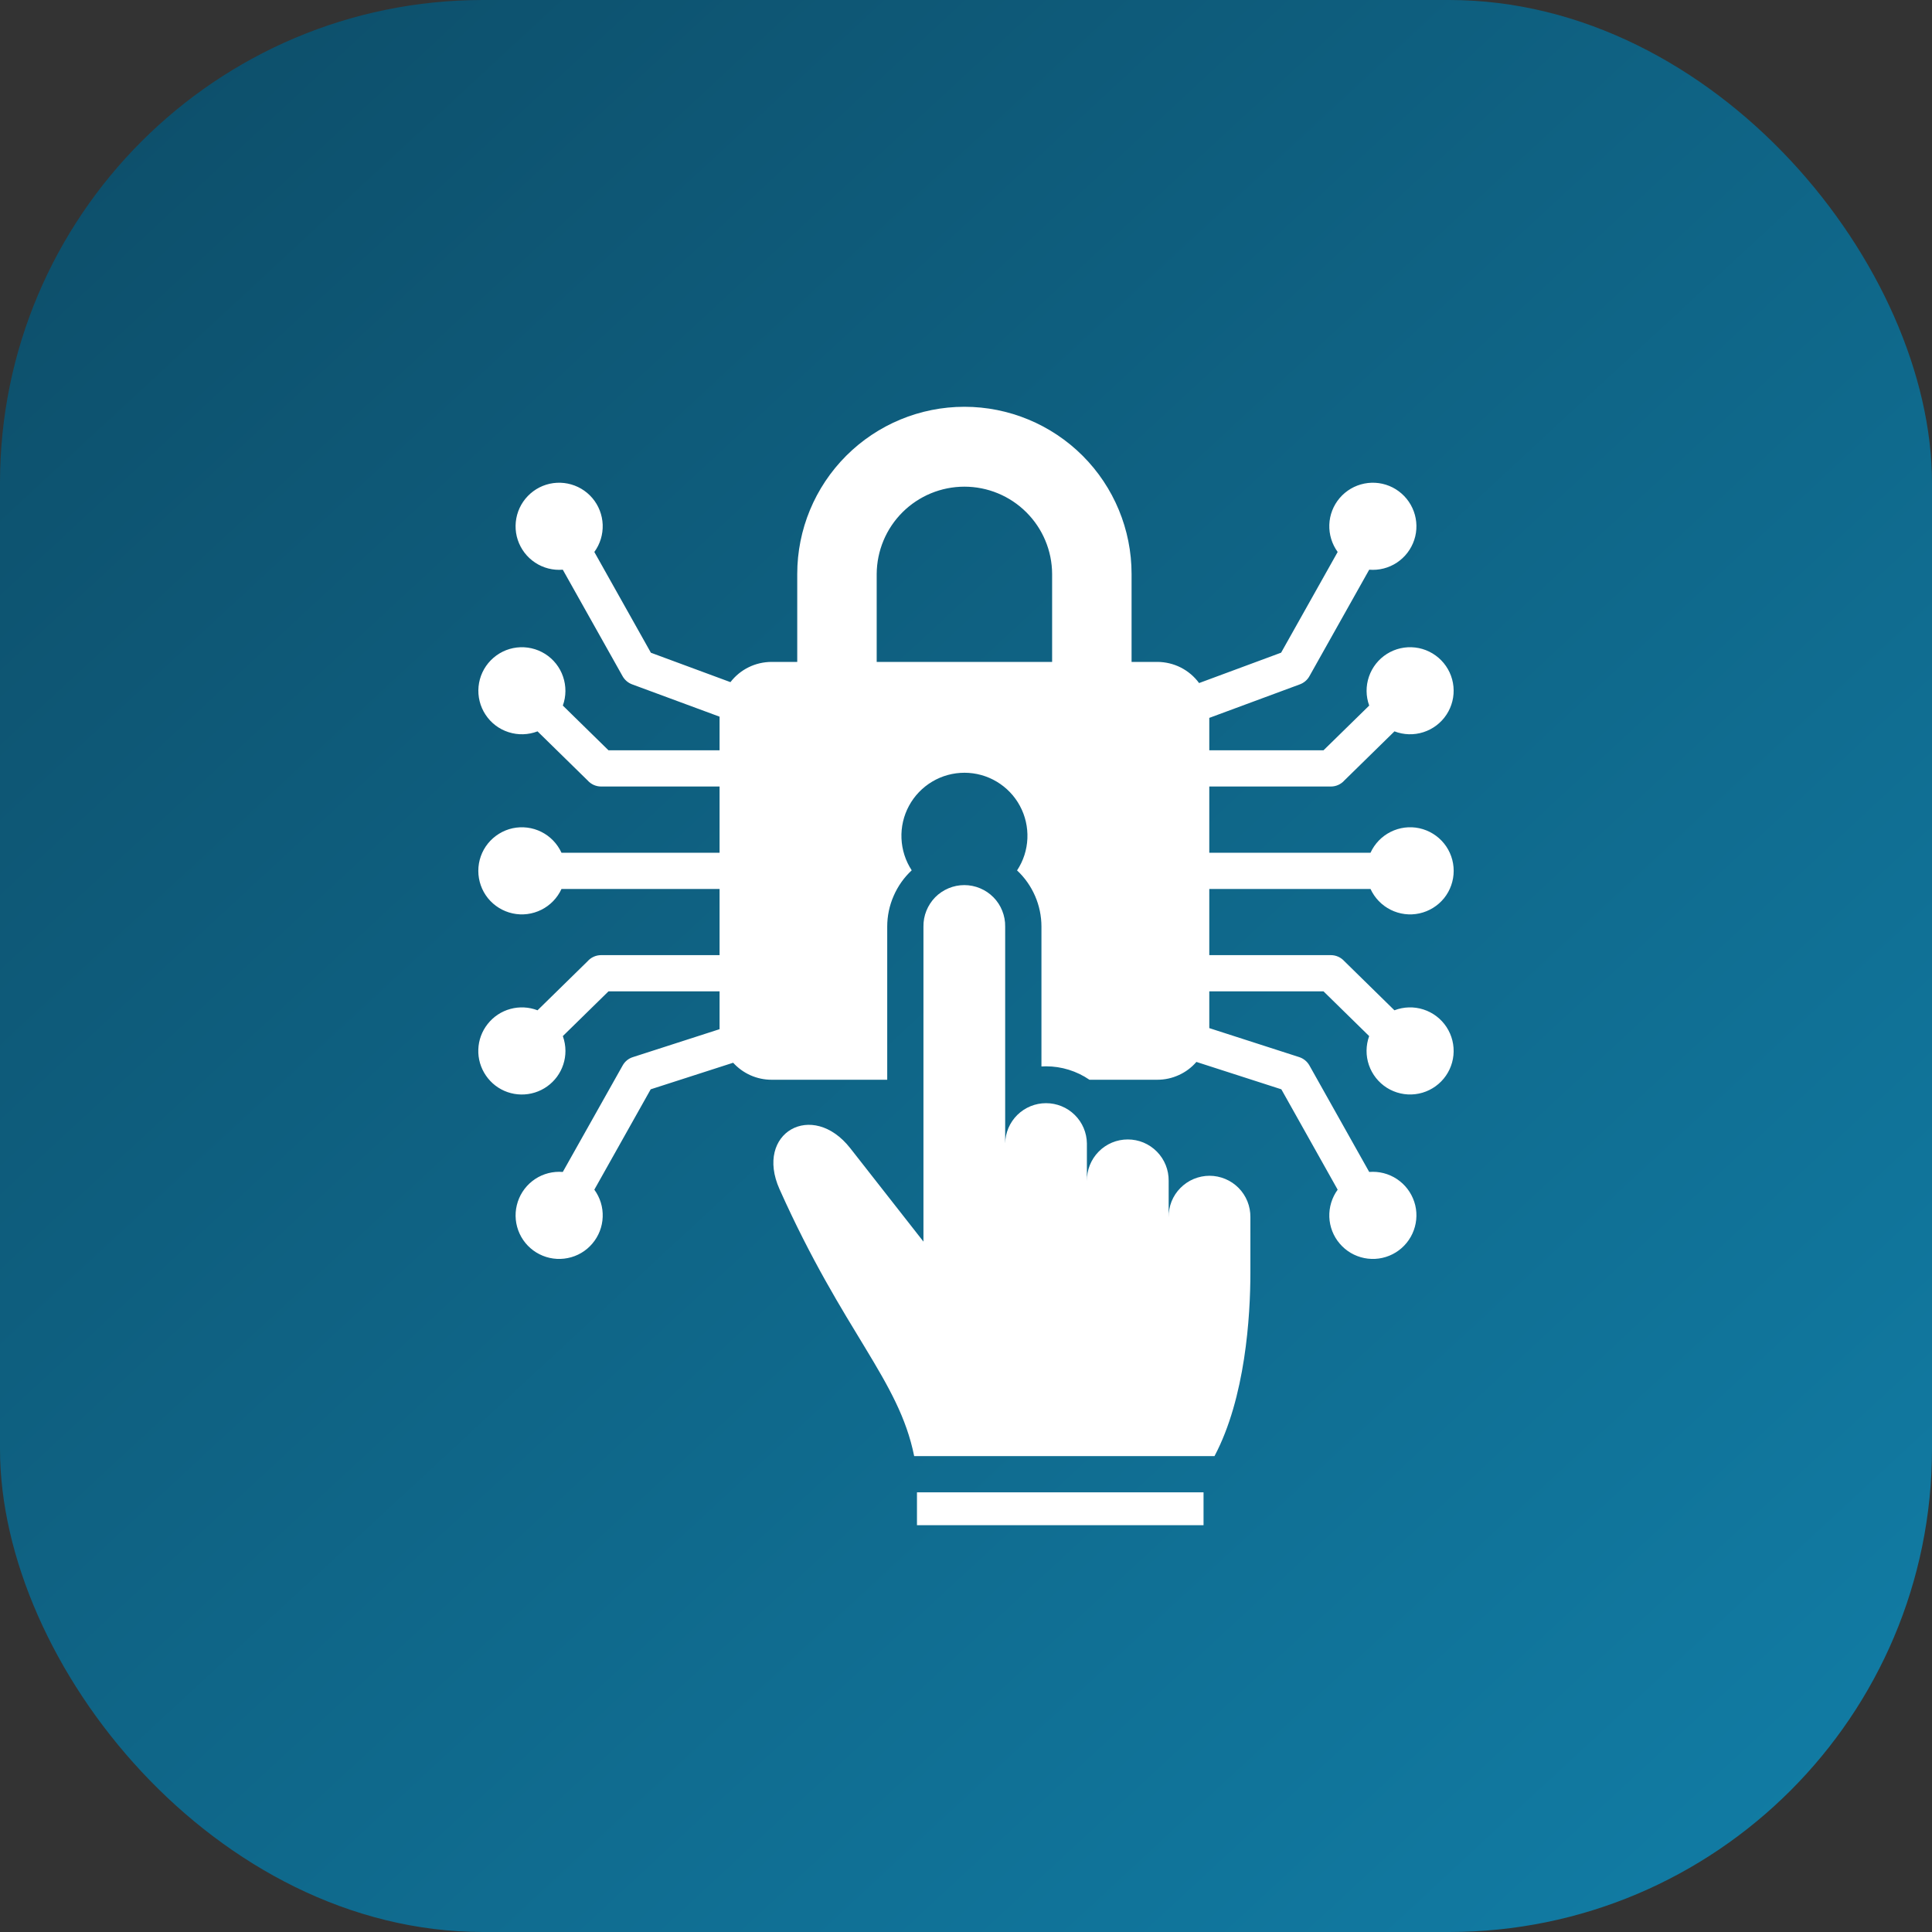 <svg width="40" height="40" viewBox="0 0 40 40" fill="none" xmlns="http://www.w3.org/2000/svg">
<rect x="0" y="0" width="40" height="40" fill="#333333" stroke="none"/>
<rect width="40" height="40" rx="10" fill="url(#paint0_linear_7385_13395)"/>
<path fill-rule="evenodd" clip-rule="evenodd" d="M11.707 21.759C11.707 21.654 11.688 21.55 11.653 21.451L12.598 20.525H14.898V21.28C14.898 21.29 14.898 21.299 14.898 21.308L13.102 21.887C13.012 21.915 12.937 21.977 12.891 22.06L11.652 24.264C11.627 24.262 11.602 24.261 11.577 24.261C11.374 24.261 11.177 24.329 11.018 24.455C10.859 24.581 10.747 24.756 10.7 24.953C10.652 25.15 10.673 25.358 10.758 25.542C10.843 25.726 10.988 25.876 11.168 25.967C11.349 26.059 11.556 26.087 11.754 26.047C11.953 26.008 12.133 25.902 12.264 25.747C12.395 25.593 12.471 25.399 12.478 25.196C12.486 24.994 12.425 24.795 12.305 24.631L13.472 22.553L15.179 22.003C15.28 22.113 15.402 22.202 15.539 22.263C15.675 22.323 15.823 22.355 15.973 22.355H18.369V19.184C18.369 18.965 18.414 18.749 18.502 18.549C18.589 18.348 18.716 18.168 18.876 18.019C18.747 17.822 18.674 17.594 18.664 17.359C18.654 17.123 18.708 16.89 18.82 16.683C18.932 16.476 19.098 16.303 19.3 16.183C19.502 16.062 19.733 15.999 19.969 15.999C20.204 15.999 20.435 16.063 20.637 16.184C20.839 16.305 21.005 16.478 21.116 16.685C21.228 16.892 21.281 17.126 21.271 17.361C21.261 17.596 21.187 17.825 21.057 18.021C21.217 18.17 21.343 18.35 21.43 18.55C21.517 18.75 21.562 18.966 21.562 19.184V22.08C21.593 22.078 21.626 22.077 21.658 22.077C21.978 22.077 22.291 22.174 22.556 22.355H23.962C24.115 22.355 24.267 22.322 24.406 22.258C24.546 22.195 24.67 22.102 24.77 21.986L26.529 22.553L27.695 24.631C27.576 24.794 27.515 24.994 27.522 25.196C27.53 25.399 27.605 25.593 27.737 25.747C27.868 25.902 28.047 26.007 28.246 26.047C28.445 26.087 28.651 26.059 28.832 25.967C29.013 25.875 29.157 25.725 29.242 25.541C29.327 25.357 29.348 25.15 29.301 24.953C29.253 24.756 29.141 24.58 28.982 24.455C28.823 24.329 28.626 24.261 28.423 24.261C28.398 24.261 28.373 24.262 28.348 24.264L27.11 22.059C27.064 21.977 26.988 21.915 26.898 21.886L25.037 21.286V20.525H27.402L28.347 21.451C28.277 21.645 28.275 21.857 28.342 22.051C28.409 22.246 28.541 22.412 28.715 22.522C28.889 22.631 29.096 22.678 29.3 22.654C29.505 22.63 29.695 22.536 29.839 22.389C29.983 22.242 30.072 22.05 30.092 21.846C30.112 21.641 30.061 21.435 29.948 21.263C29.835 21.091 29.666 20.963 29.47 20.9C29.274 20.837 29.063 20.843 28.87 20.917L27.835 19.902C27.799 19.862 27.756 19.83 27.707 19.808C27.659 19.786 27.606 19.775 27.553 19.775H25.037V18.405H28.375C28.461 18.592 28.608 18.744 28.792 18.836C28.976 18.928 29.186 18.955 29.387 18.911C29.588 18.867 29.768 18.756 29.898 18.596C30.027 18.435 30.097 18.235 30.097 18.03C30.097 17.824 30.027 17.624 29.898 17.464C29.768 17.303 29.588 17.192 29.387 17.148C29.186 17.104 28.976 17.131 28.792 17.223C28.608 17.315 28.461 17.467 28.375 17.655H25.037V16.284H27.553C27.607 16.284 27.659 16.273 27.708 16.251C27.756 16.229 27.8 16.197 27.835 16.157L28.871 15.142C29.063 15.216 29.274 15.222 29.47 15.159C29.666 15.096 29.835 14.968 29.948 14.796C30.061 14.624 30.112 14.419 30.092 14.214C30.072 14.009 29.983 13.818 29.839 13.671C29.695 13.524 29.505 13.43 29.3 13.406C29.096 13.382 28.89 13.428 28.715 13.538C28.541 13.648 28.41 13.813 28.343 14.008C28.276 14.203 28.277 14.414 28.348 14.608L27.402 15.534H25.037V14.863L26.912 14.169C26.996 14.138 27.067 14.078 27.11 14L28.348 11.795C28.373 11.797 28.398 11.798 28.423 11.798C28.626 11.798 28.823 11.73 28.982 11.604C29.141 11.479 29.253 11.303 29.301 11.106C29.348 10.909 29.327 10.701 29.242 10.518C29.157 10.334 29.012 10.184 28.832 10.092C28.651 10 28.445 9.972 28.246 10.012C28.047 10.052 27.868 10.157 27.736 10.312C27.605 10.466 27.529 10.66 27.522 10.863C27.515 11.065 27.576 11.264 27.695 11.428L26.524 13.513L24.826 14.142C24.726 14.006 24.596 13.896 24.446 13.82C24.296 13.744 24.13 13.705 23.962 13.704H23.428V11.883C23.428 10.965 23.064 10.085 22.415 9.436C21.765 8.787 20.885 8.422 19.967 8.422C19.049 8.422 18.169 8.787 17.52 9.436C16.871 10.085 16.506 10.965 16.506 11.883V13.704H15.973C15.809 13.705 15.646 13.742 15.499 13.815C15.352 13.887 15.223 13.993 15.123 14.123L13.476 13.514L12.305 11.428C12.425 11.264 12.485 11.065 12.478 10.863C12.47 10.66 12.395 10.466 12.264 10.312C12.132 10.157 11.953 10.052 11.754 10.012C11.555 9.972 11.349 10 11.168 10.092C10.988 10.184 10.843 10.334 10.758 10.517C10.673 10.701 10.652 10.909 10.699 11.106C10.747 11.303 10.859 11.479 11.018 11.604C11.177 11.73 11.374 11.798 11.577 11.798C11.602 11.798 11.627 11.797 11.652 11.795L12.89 14C12.934 14.078 13.004 14.138 13.088 14.169L14.898 14.838V15.534H12.598L11.653 14.608C11.723 14.414 11.724 14.203 11.657 14.008C11.591 13.813 11.459 13.648 11.285 13.538C11.111 13.429 10.904 13.382 10.7 13.406C10.495 13.43 10.305 13.524 10.161 13.671C10.017 13.818 9.928 14.009 9.908 14.214C9.888 14.419 9.939 14.625 10.052 14.796C10.165 14.969 10.334 15.097 10.53 15.159C10.726 15.222 10.937 15.216 11.129 15.142L12.165 16.157C12.2 16.197 12.244 16.229 12.292 16.251C12.341 16.273 12.394 16.284 12.447 16.284H14.898V17.655H11.625C11.539 17.468 11.392 17.315 11.208 17.223C11.024 17.131 10.814 17.105 10.613 17.148C10.412 17.192 10.232 17.304 10.102 17.464C9.973 17.624 9.903 17.824 9.903 18.03C9.903 18.236 9.973 18.435 10.102 18.596C10.232 18.756 10.412 18.867 10.613 18.911C10.814 18.955 11.024 18.928 11.208 18.836C11.392 18.744 11.539 18.592 11.625 18.405H14.898V19.775H12.447C12.393 19.775 12.341 19.786 12.292 19.808C12.243 19.83 12.2 19.862 12.165 19.902L11.129 20.917C10.95 20.848 10.752 20.838 10.567 20.889C10.381 20.939 10.216 21.049 10.097 21.2C9.977 21.351 9.909 21.536 9.903 21.729C9.896 21.921 9.952 22.11 10.061 22.269C10.17 22.428 10.326 22.548 10.508 22.611C10.69 22.674 10.888 22.677 11.072 22.62C11.256 22.563 11.416 22.449 11.531 22.294C11.645 22.139 11.707 21.951 11.707 21.759ZM25.146 30.147H18.927C18.608 28.561 17.471 27.598 16.139 24.62C15.617 23.453 16.819 22.771 17.605 23.774L19.119 25.706V19.184C19.117 19.072 19.138 18.96 19.18 18.856C19.222 18.752 19.284 18.657 19.362 18.577C19.441 18.497 19.535 18.434 19.638 18.391C19.742 18.347 19.853 18.325 19.965 18.325C20.077 18.325 20.188 18.347 20.292 18.391C20.395 18.434 20.489 18.497 20.568 18.577C20.647 18.657 20.709 18.752 20.75 18.856C20.792 18.96 20.813 19.072 20.811 19.184V23.673C20.814 23.451 20.905 23.239 21.063 23.083C21.222 22.927 21.435 22.84 21.657 22.84C21.88 22.84 22.093 22.927 22.251 23.083C22.41 23.239 22.5 23.451 22.503 23.673V24.45C22.502 24.337 22.522 24.226 22.564 24.122C22.606 24.018 22.668 23.923 22.747 23.843C22.825 23.763 22.919 23.7 23.023 23.656C23.126 23.613 23.237 23.591 23.349 23.591C23.462 23.591 23.573 23.613 23.676 23.656C23.78 23.7 23.873 23.763 23.952 23.843C24.031 23.923 24.093 24.018 24.135 24.122C24.177 24.226 24.197 24.337 24.196 24.45V25.202C24.194 25.09 24.215 24.979 24.256 24.874C24.298 24.77 24.36 24.675 24.439 24.596C24.518 24.516 24.611 24.452 24.715 24.409C24.818 24.366 24.93 24.343 25.042 24.343C25.154 24.343 25.265 24.366 25.368 24.409C25.472 24.452 25.566 24.516 25.645 24.596C25.723 24.675 25.785 24.77 25.827 24.874C25.869 24.979 25.889 25.09 25.888 25.202V26.351C25.888 27.25 25.784 28.942 25.145 30.147H25.146ZM18.985 30.897V31.578H24.918V30.897H18.985ZM18.151 13.704V11.883C18.154 11.403 18.346 10.943 18.686 10.605C19.027 10.266 19.487 10.076 19.967 10.076C20.447 10.076 20.908 10.266 21.248 10.605C21.588 10.943 21.781 11.403 21.783 11.883V13.704H18.151Z" fill="white"/>
<defs>
<linearGradient id="paint0_linear_7385_13395" x1="4.348" y1="1.304" x2="37.609" y2="37.174" gradientUnits="userSpaceOnUse">
<stop stop-color="#0D506C"/>
<stop offset="1" stop-color="#117BA3"/>
</linearGradient>
</defs>
</svg>
